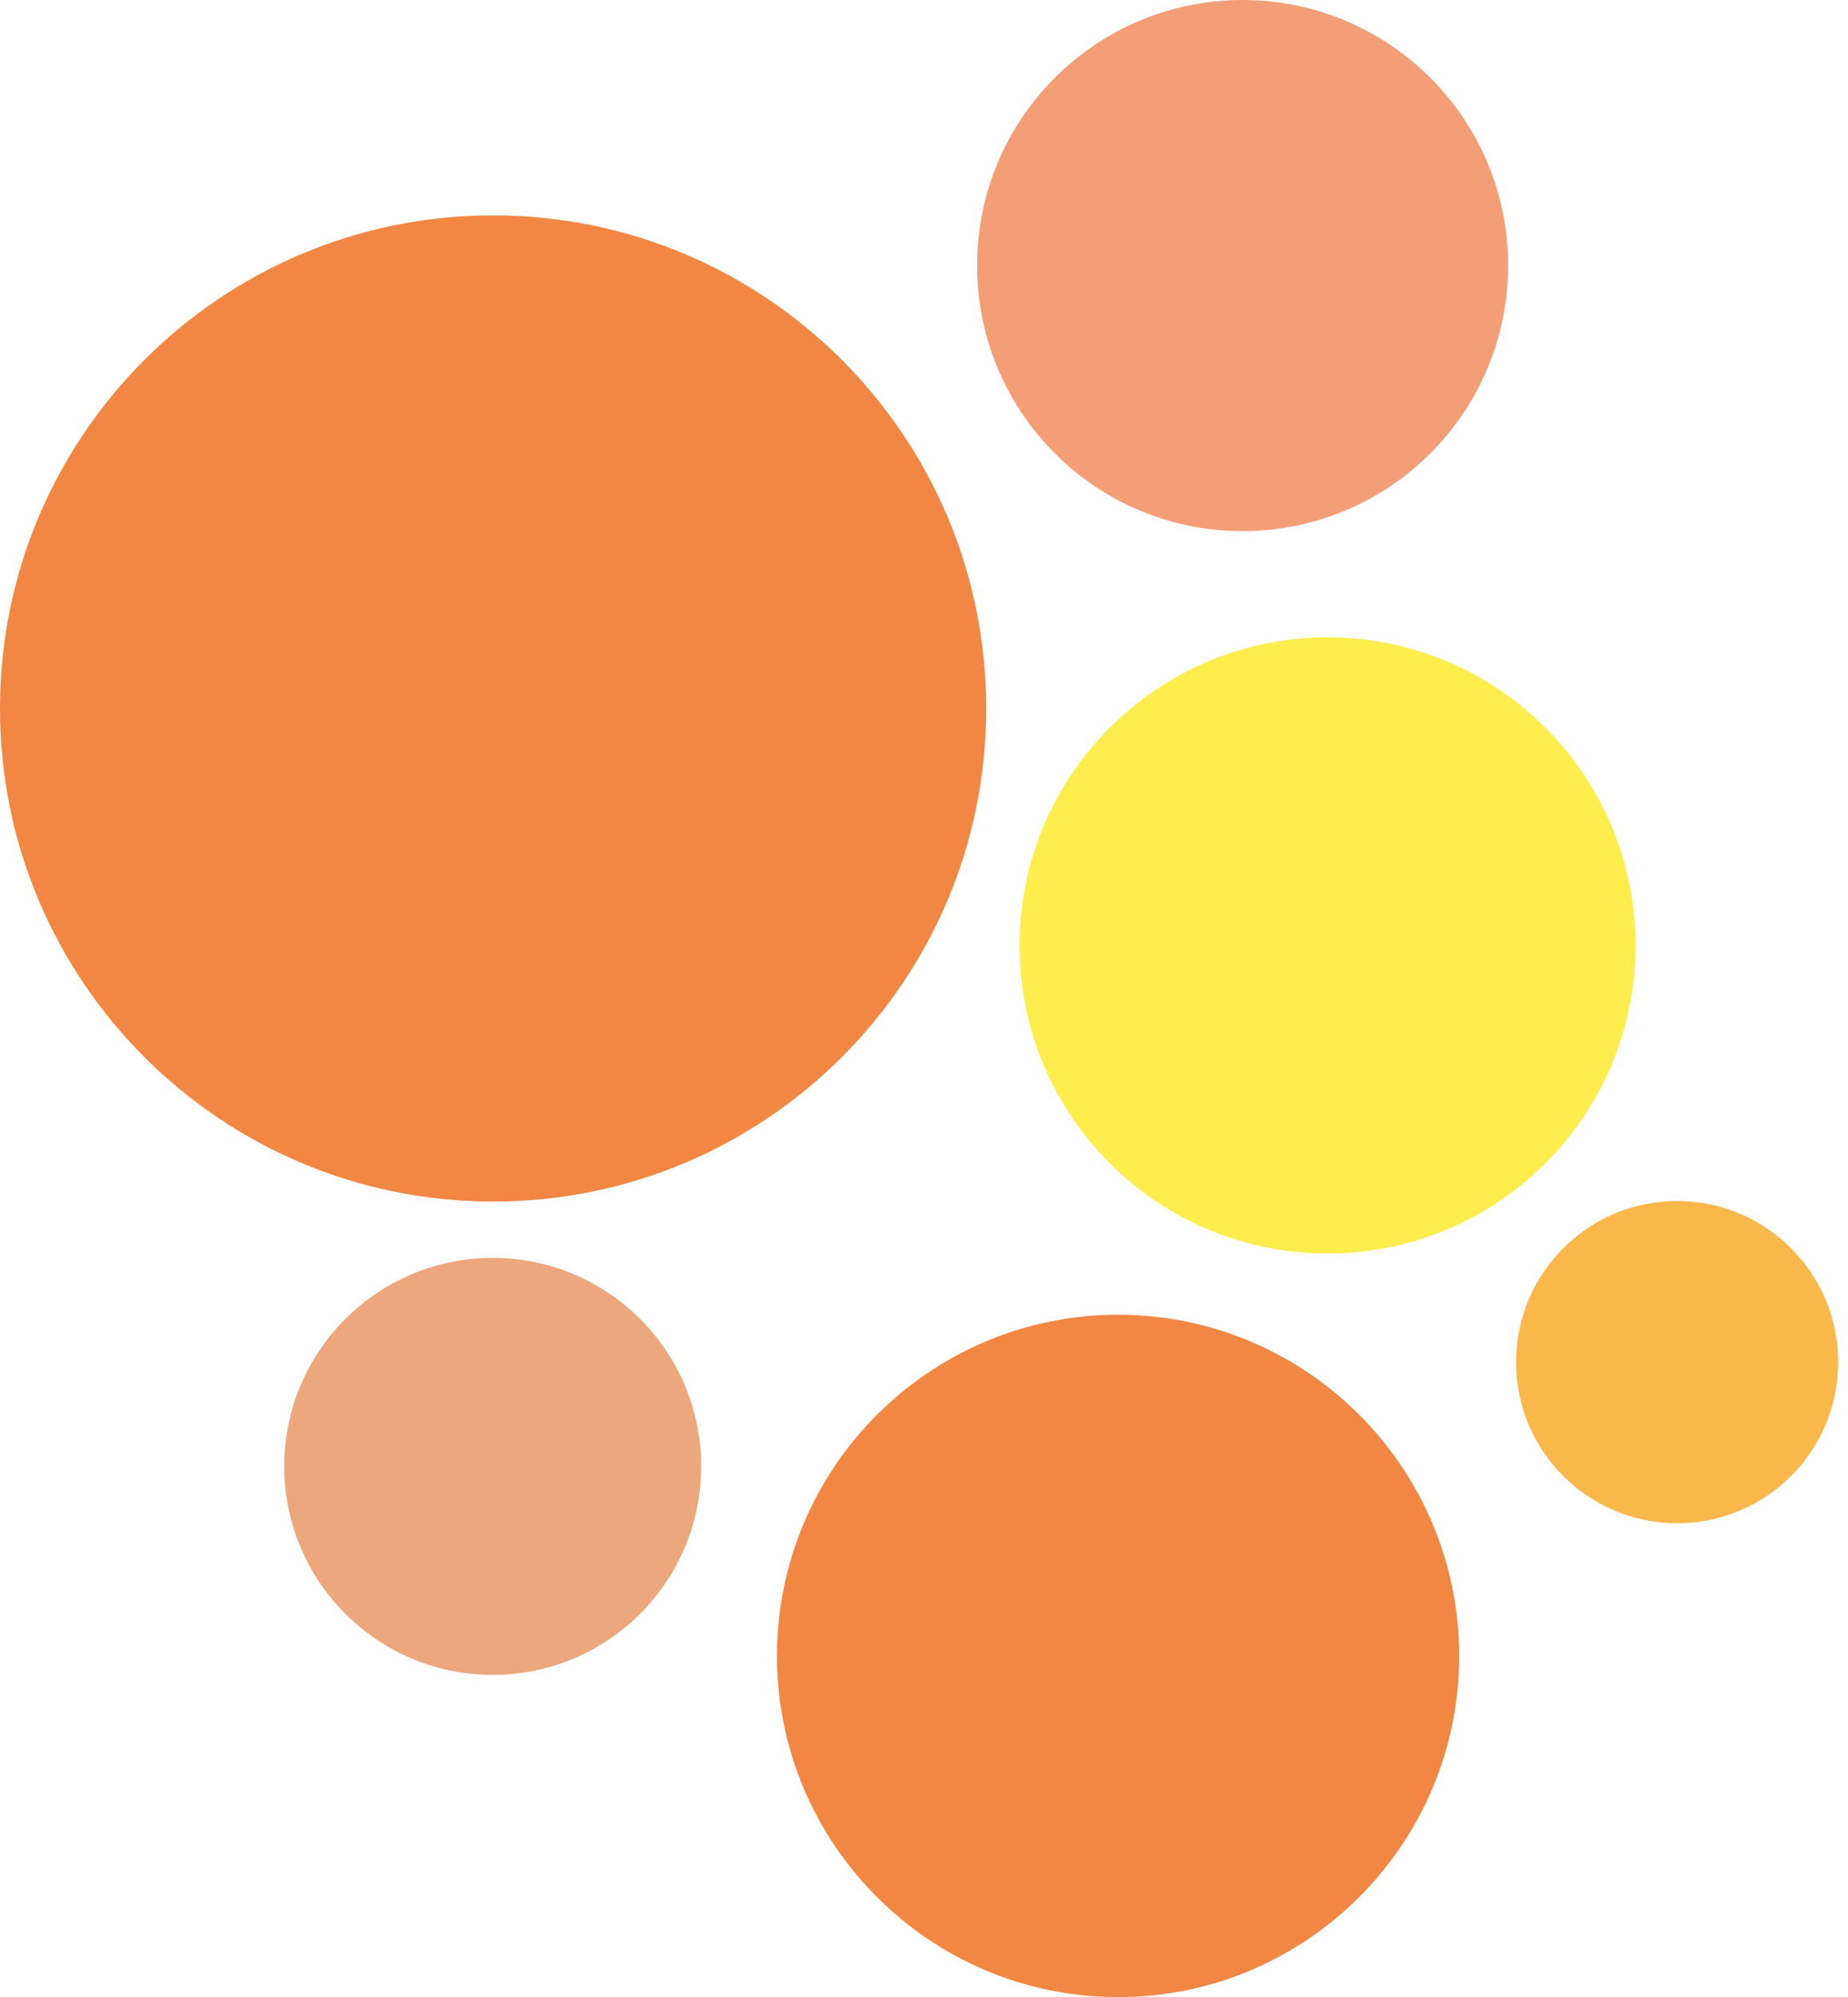 <svg width="87" height="94" viewBox="0 0 87 94" fill="none" xmlns="http://www.w3.org/2000/svg">
<path d="M52.637 61.882C43.78 61.882 36.578 69.084 36.578 77.941C36.578 86.798 43.78 94 52.637 94C61.494 94 68.696 86.798 68.696 77.941C68.696 69.084 61.494 61.882 52.637 61.882Z" fill="#F18742"/>
<path d="M46.428 33.351C46.428 46.171 36.034 56.556 23.214 56.556C10.394 56.556 0 46.163 0 33.351C0 20.54 10.394 10.137 23.214 10.137C36.034 10.137 46.428 20.531 46.428 33.351Z" fill="#F18742"/>
<path d="M71 12.497C71 19.403 65.403 25 58.497 25C51.59 25 46 19.403 46 12.497C46 5.591 51.597 0 58.497 0C65.397 0 71 5.597 71 12.497Z" fill="#F49E78"/>
<path d="M86.539 64.113C86.539 68.299 83.143 71.696 78.956 71.696C74.769 71.696 71.373 68.299 71.373 64.113C71.373 59.926 74.769 56.529 78.956 56.529C83.143 56.529 86.539 59.926 86.539 64.113Z" fill="#FAB84B"/>
<path d="M33.01 69.02C33.01 74.438 28.614 78.834 23.196 78.834C17.778 78.834 13.382 74.438 13.382 69.02C13.382 63.602 17.778 59.206 23.196 59.206C28.614 59.206 33.01 63.602 33.01 69.02Z" fill="#ECA77D"/>
<path d="M77 44.5C77 52.505 70.518 59 62.5 59C54.482 59 48 52.505 48 44.5C48 36.495 54.495 30 62.5 30C70.505 30 77 36.495 77 44.5Z" fill="#FEED4D"/>
</svg>
